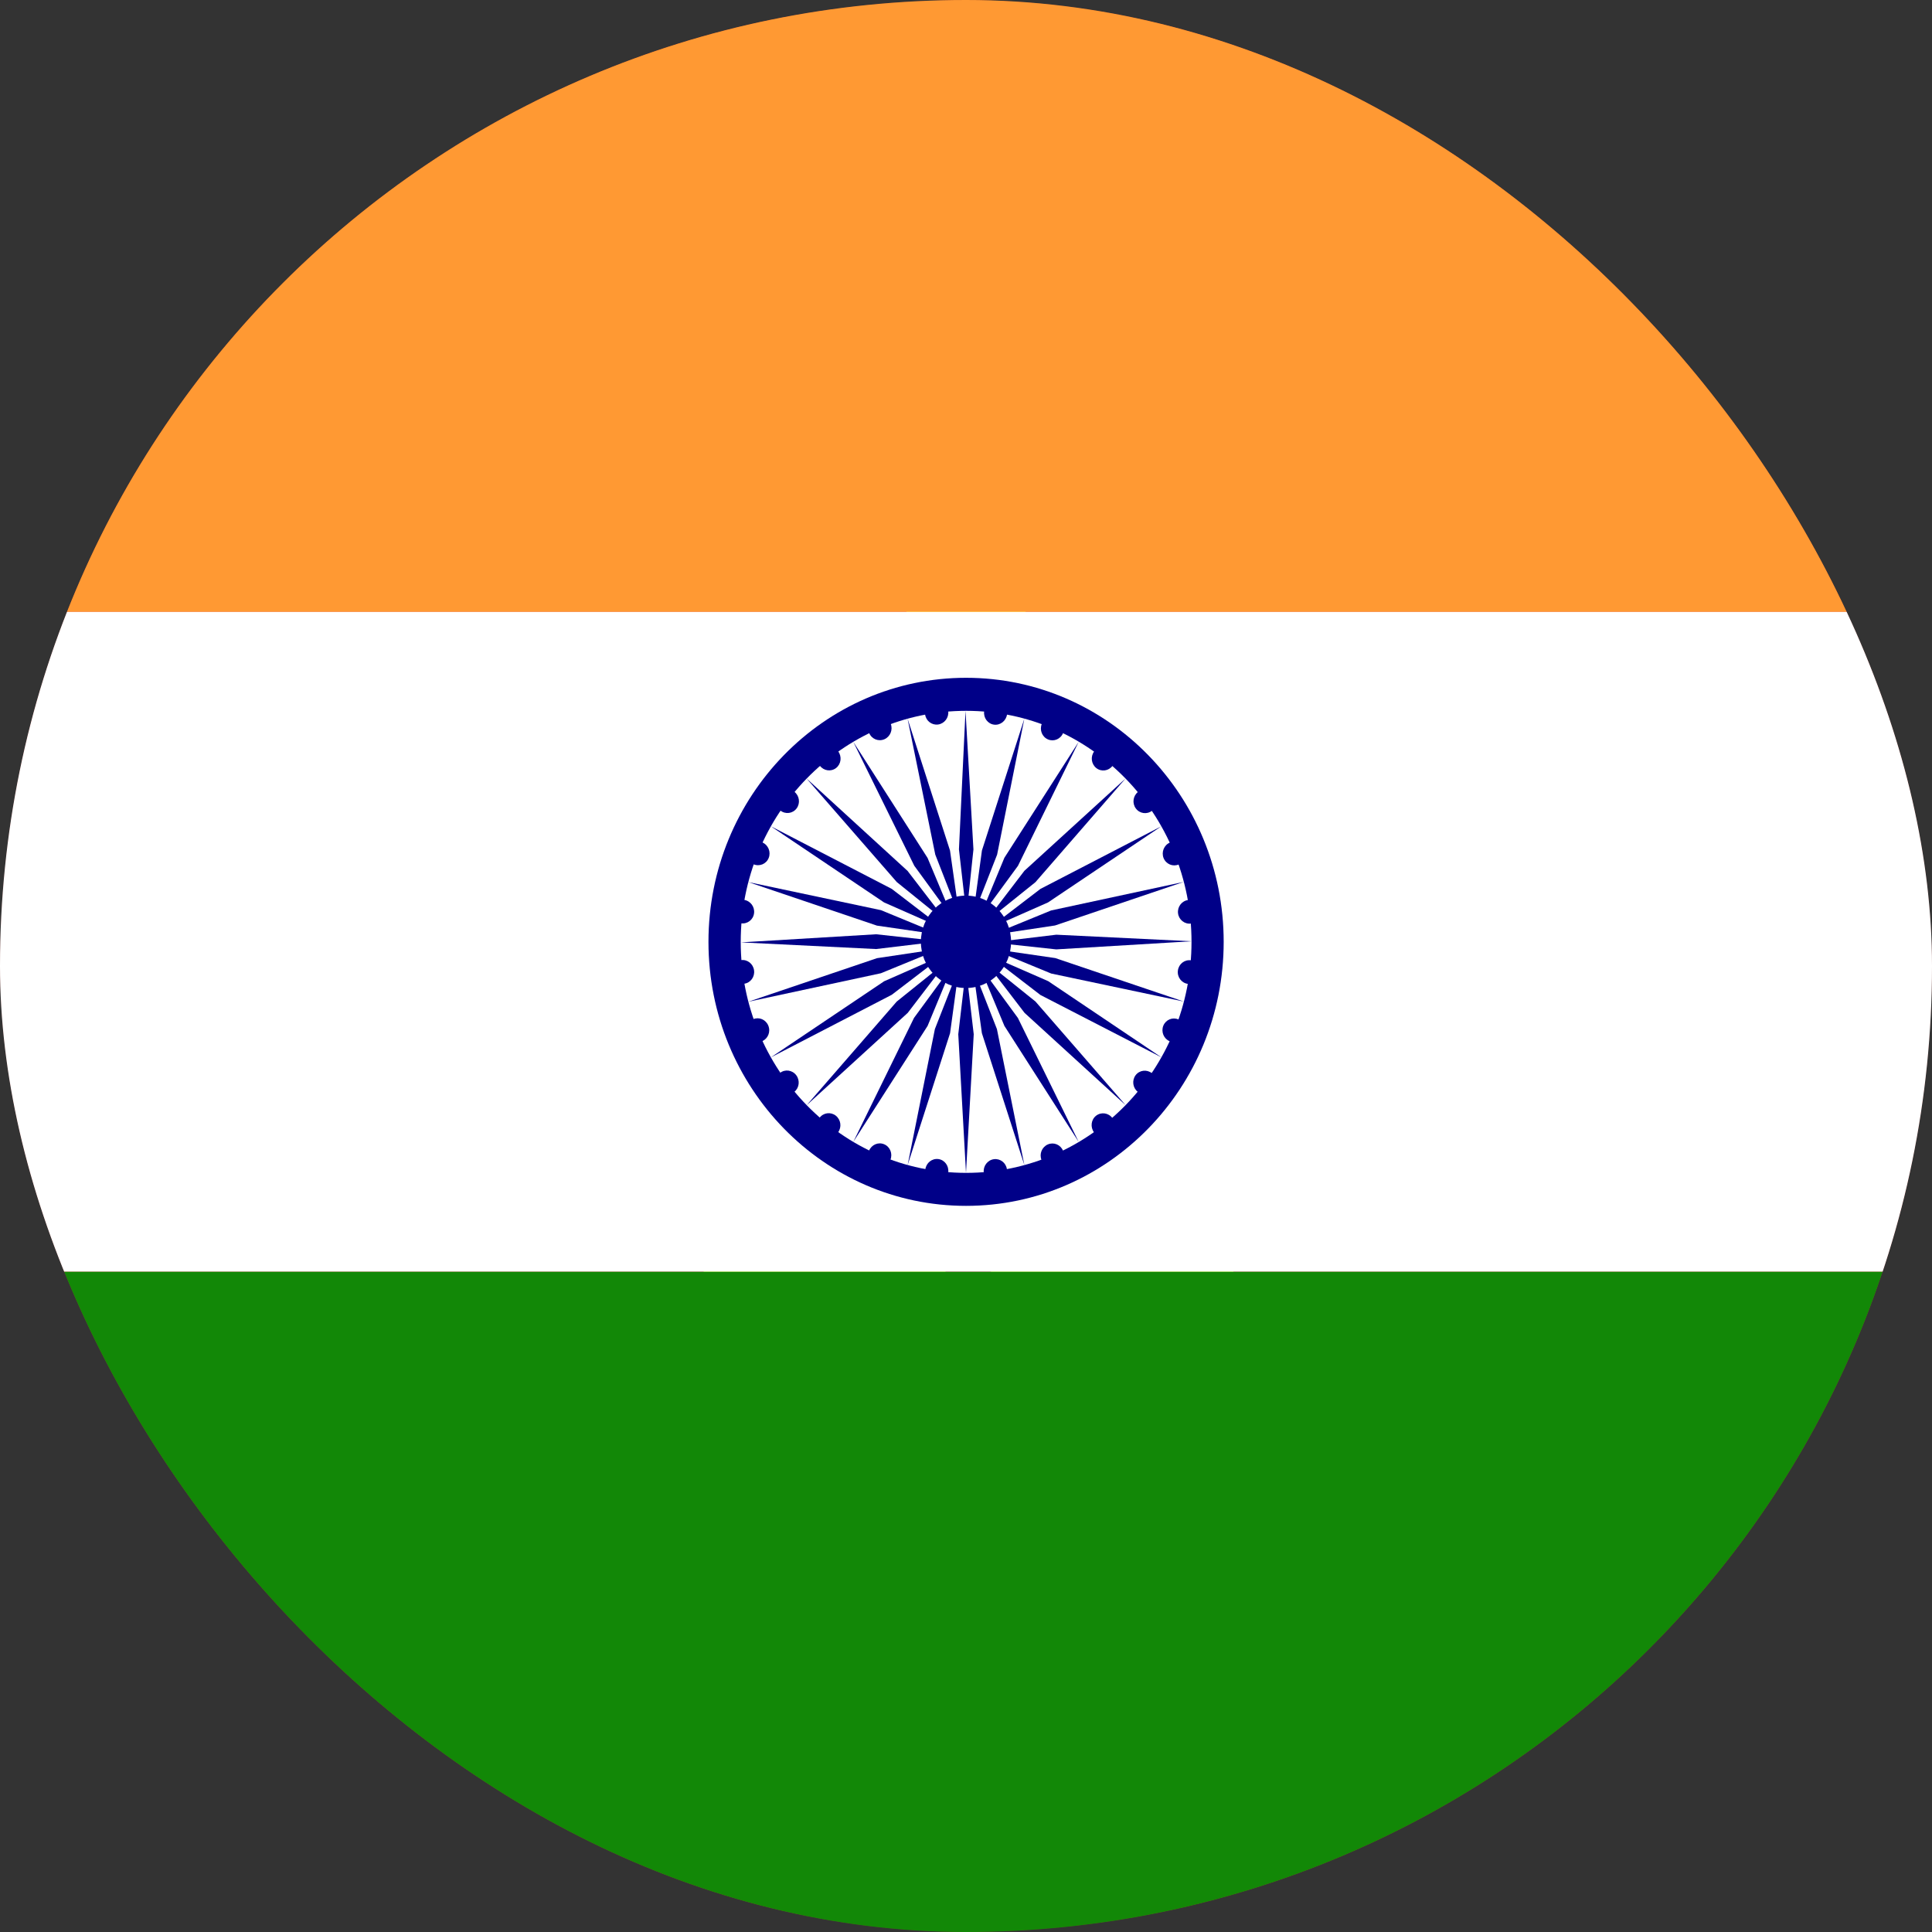 <?xml version="1.0" encoding="UTF-8"?> <svg xmlns="http://www.w3.org/2000/svg" width="40" height="40" viewBox="0 0 40 40" fill="none"><rect x="0" y="0" width="40" height="40" fill="#333333" stroke="none"/><g clip-path="url(#clip0_3472_765)"><g clip-path="url(#clip1_3472_765)"><mask id="mask0_3472_765" style="mask-type:luminance" maskUnits="userSpaceOnUse" x="0" y="0" width="40" height="41"><path d="M0.004 0H40.001V40.002H0.004V0Z" fill="white"></path></mask><g mask="url(#mask0_3472_765)"><path fill-rule="evenodd" clip-rule="evenodd" d="M-10 0H50.001V40.002H-10V0Z" fill="#DA251D"></path><path fill-rule="evenodd" clip-rule="evenodd" d="M27.041 31.202L20.041 25.975L13.082 31.253L15.673 22.673L8.719 17.379L17.321 17.305L19.985 8.754L22.711 17.288L31.313 17.3L24.399 22.645L27.041 31.202Z" fill="#FFFF00"></path></g></g><g clip-path="url(#clip2_3472_765)"><path d="M0 -1H40V12.669H0V-1Z" fill="#FF9933"></path><path d="M0 12.669H40V26.331H0V12.669Z" fill="white"></path><path d="M0 26.331H40V40H0V26.331Z" fill="#128807"></path><path d="M20.001 24.966C22.947 24.966 25.335 22.519 25.335 19.5C25.335 16.481 22.947 14.033 20.001 14.033C17.056 14.033 14.668 16.481 14.668 19.5C14.668 22.519 17.056 24.966 20.001 24.966Z" fill="#000088"></path><path d="M20.003 24.283C22.58 24.283 24.669 22.142 24.669 19.5C24.669 16.858 22.58 14.717 20.003 14.717C17.425 14.717 15.336 16.858 15.336 19.5C15.336 22.142 17.425 24.283 20.003 24.283Z" fill="white"></path><path d="M20 20.456C20.515 20.456 20.933 20.028 20.933 19.5C20.933 18.971 20.515 18.543 20 18.543C19.484 18.543 19.066 18.971 19.066 19.5C19.066 20.028 19.484 20.456 20 20.456Z" fill="#000088"></path><path d="M24.593 20.37C24.725 20.388 24.845 20.293 24.863 20.158C24.88 20.023 24.787 19.9 24.656 19.882C24.524 19.864 24.404 19.959 24.387 20.094C24.369 20.229 24.462 20.352 24.593 20.37Z" fill="#000088"></path><path d="M20 24.283L20.16 21.413L20 20.047L19.84 21.413L20 24.283Z" fill="#000088"></path><path d="M24.217 21.558C24.34 21.611 24.48 21.552 24.53 21.427C24.581 21.302 24.521 21.158 24.398 21.106C24.276 21.053 24.135 21.112 24.085 21.237C24.035 21.362 24.094 21.506 24.217 21.558Z" fill="#000088"></path><path d="M18.792 24.119L19.67 21.392L19.856 20.029L19.356 21.305L18.792 24.119Z" fill="#000088"></path><path d="M23.558 22.607C23.663 22.691 23.814 22.671 23.894 22.564C23.974 22.457 23.953 22.302 23.848 22.219C23.742 22.136 23.591 22.155 23.511 22.262C23.431 22.37 23.452 22.524 23.558 22.607Z" fill="#000088"></path><path d="M17.667 23.641L19.205 21.24L19.73 19.974L18.924 21.074L17.667 23.641Z" fill="#000088"></path><path d="M22.651 23.445C22.732 23.553 22.883 23.574 22.987 23.492C23.092 23.41 23.111 23.255 23.03 23.147C22.949 23.039 22.798 23.018 22.693 23.1C22.589 23.182 22.57 23.336 22.651 23.445Z" fill="#000088"></path><path d="M16.702 22.881L18.794 20.97L19.622 19.887L18.566 20.736L16.702 22.881Z" fill="#000088"></path><path d="M21.563 24.015C21.613 24.14 21.753 24.199 21.877 24.146C22 24.093 22.059 23.95 22.009 23.825C21.959 23.7 21.818 23.641 21.695 23.694C21.572 23.747 21.513 23.89 21.563 24.015Z" fill="#000088"></path><path d="M15.958 21.893L18.463 20.596L19.54 19.772L18.305 20.316L15.958 21.893Z" fill="#000088"></path><path d="M20.368 24.276C20.385 24.41 20.506 24.504 20.638 24.485C20.77 24.467 20.863 24.344 20.847 24.209C20.83 24.076 20.709 23.982 20.577 24C20.445 24.018 20.352 24.142 20.368 24.276Z" fill="#000088"></path><path d="M15.492 20.74L18.238 20.15L19.486 19.639L18.157 19.838L15.492 20.74Z" fill="#000088"></path><path d="M19.158 24.211C19.14 24.346 19.232 24.47 19.362 24.487C19.493 24.504 19.614 24.408 19.632 24.273C19.649 24.138 19.558 24.014 19.427 23.997C19.296 23.98 19.176 24.076 19.158 24.211Z" fill="#000088"></path><path d="M15.34 19.511L18.138 19.649L19.472 19.489L18.14 19.343L15.34 19.511Z" fill="#000088"></path><path d="M17.992 23.825C17.942 23.951 17.999 24.094 18.122 24.146C18.244 24.198 18.384 24.138 18.435 24.012C18.486 23.886 18.428 23.742 18.306 23.691C18.184 23.639 18.044 23.699 17.992 23.825Z" fill="#000088"></path><path d="M15.494 18.263L18.156 19.164L19.485 19.357L18.24 18.844L15.494 18.263Z" fill="#000088"></path><path d="M16.968 23.143C16.888 23.25 16.909 23.404 17.015 23.488C17.12 23.571 17.271 23.552 17.351 23.444C17.431 23.337 17.41 23.183 17.305 23.099C17.199 23.016 17.048 23.035 16.968 23.143Z" fill="#000088"></path><path d="M15.957 17.106L18.304 18.684L19.538 19.228L18.462 18.403L15.957 17.106Z" fill="#000088"></path><path d="M16.149 22.214C16.045 22.296 16.026 22.451 16.107 22.559C16.188 22.668 16.339 22.689 16.444 22.607C16.548 22.525 16.567 22.37 16.486 22.262C16.404 22.153 16.254 22.132 16.149 22.214Z" fill="#000088"></path><path d="M16.697 16.116L18.567 18.262L19.622 19.114L18.791 18.032L16.697 16.116Z" fill="#000088"></path><path d="M15.594 21.101C15.472 21.152 15.414 21.296 15.466 21.422C15.517 21.548 15.657 21.608 15.779 21.557C15.901 21.505 15.959 21.361 15.907 21.235C15.856 21.109 15.716 21.049 15.594 21.101Z" fill="#000088"></path><path d="M17.665 15.357L18.929 17.924L19.734 19.027L19.204 17.762L17.665 15.357Z" fill="#000088"></path><path d="M15.343 19.878C15.212 19.895 15.12 20.018 15.138 20.154C15.156 20.289 15.276 20.384 15.407 20.367C15.538 20.35 15.63 20.226 15.612 20.091C15.595 19.956 15.474 19.86 15.343 19.878Z" fill="#000088"></path><path d="M18.79 14.879L19.364 17.694L19.863 18.972L19.669 17.61L18.79 14.879Z" fill="#000088"></path><path d="M15.403 18.631C15.271 18.613 15.151 18.706 15.134 18.84C15.117 18.974 15.211 19.098 15.343 19.116C15.475 19.135 15.596 19.041 15.612 18.907C15.629 18.773 15.535 18.649 15.403 18.631Z" fill="#000088"></path><path d="M19.99 14.717L19.854 17.585L20.01 18.952L20.154 17.587L19.99 14.717Z" fill="#000088"></path><path d="M15.783 17.441C15.66 17.389 15.52 17.448 15.47 17.572C15.419 17.697 15.479 17.841 15.601 17.894C15.725 17.946 15.865 17.888 15.915 17.763C15.965 17.638 15.906 17.494 15.783 17.441Z" fill="#000088"></path><path d="M21.208 14.88L20.33 17.608L20.144 18.971L20.644 17.695L21.208 14.88Z" fill="#000088"></path><path d="M16.446 16.392C16.341 16.309 16.19 16.328 16.11 16.436C16.03 16.543 16.05 16.697 16.156 16.781C16.262 16.864 16.413 16.845 16.493 16.737C16.573 16.63 16.552 16.476 16.446 16.392Z" fill="#000088"></path><path d="M22.333 15.359L20.795 17.759L20.27 19.026L21.076 17.926L22.333 15.359Z" fill="#000088"></path><path d="M17.353 15.555C17.271 15.447 17.121 15.426 17.016 15.508C16.912 15.59 16.893 15.744 16.974 15.853C17.055 15.961 17.206 15.982 17.311 15.9C17.415 15.818 17.434 15.664 17.353 15.555Z" fill="#000088"></path><path d="M23.302 16.119L21.209 18.029L20.382 19.112L21.438 18.264L23.302 16.119Z" fill="#000088"></path><path d="M18.441 14.984C18.391 14.86 18.25 14.801 18.127 14.854C18.004 14.906 17.945 15.05 17.995 15.175C18.045 15.3 18.186 15.358 18.309 15.306C18.432 15.253 18.491 15.109 18.441 14.984Z" fill="#000088"></path><path d="M24.046 17.107L21.541 18.404L20.464 19.228L21.698 18.684L24.046 17.107Z" fill="#000088"></path><path d="M19.632 14.724C19.615 14.59 19.494 14.496 19.362 14.514C19.23 14.533 19.137 14.656 19.153 14.79C19.17 14.924 19.291 15.018 19.423 15C19.555 14.981 19.648 14.858 19.632 14.724Z" fill="#000088"></path><path d="M24.508 18.259L21.762 18.85L20.514 19.361L21.843 19.161L24.508 18.259Z" fill="#000088"></path><path d="M20.85 14.788C20.868 14.653 20.776 14.529 20.646 14.512C20.515 14.495 20.394 14.591 20.376 14.727C20.358 14.862 20.45 14.986 20.58 15.003C20.711 15.02 20.832 14.924 20.85 14.788Z" fill="#000088"></path><path d="M24.668 19.488L21.87 19.352L20.536 19.512L21.868 19.656L24.668 19.488Z" fill="#000088"></path><path d="M22.011 15.175C22.062 15.049 22.005 14.905 21.883 14.854C21.761 14.802 21.62 14.862 21.569 14.988C21.518 15.114 21.576 15.258 21.698 15.309C21.82 15.361 21.96 15.301 22.011 15.175Z" fill="#000088"></path><path d="M24.51 20.736L21.848 19.836L20.519 19.643L21.764 20.156L24.51 20.736Z" fill="#000088"></path><path d="M23.034 15.855C23.115 15.747 23.096 15.593 22.991 15.51C22.886 15.428 22.735 15.449 22.654 15.557C22.573 15.665 22.593 15.819 22.698 15.902C22.803 15.984 22.953 15.963 23.034 15.855Z" fill="#000088"></path><path d="M24.046 21.891L21.702 20.314L20.467 19.774L21.541 20.6L24.046 21.891Z" fill="#000088"></path><path d="M23.853 16.784C23.959 16.701 23.979 16.546 23.898 16.439C23.818 16.331 23.668 16.312 23.562 16.395C23.457 16.478 23.436 16.632 23.517 16.739C23.597 16.847 23.748 16.867 23.853 16.784Z" fill="#000088"></path><path d="M23.305 22.881L21.439 20.736L20.383 19.887L21.212 20.97L23.305 22.881Z" fill="#000088"></path><path d="M24.405 17.898C24.528 17.846 24.586 17.702 24.536 17.576C24.485 17.451 24.345 17.392 24.222 17.444C24.099 17.497 24.041 17.641 24.091 17.766C24.142 17.891 24.282 17.95 24.405 17.898Z" fill="#000088"></path><path d="M22.333 23.642L21.074 21.075L20.268 19.974L20.795 21.24L22.333 23.642Z" fill="#000088"></path><path d="M24.66 19.121C24.791 19.103 24.884 18.979 24.867 18.845C24.85 18.71 24.73 18.616 24.598 18.634C24.466 18.652 24.373 18.776 24.39 18.91C24.407 19.044 24.528 19.139 24.66 19.121Z" fill="#000088"></path><path d="M21.208 24.12L20.64 21.305L20.14 20.028L20.329 21.391L21.208 24.12Z" fill="#000088"></path></g></g><defs><clipPath id="clip0_3472_765"><rect width="40" height="40" rx="20" fill="white"></rect></clipPath><clipPath id="clip1_3472_765"><rect width="40" height="40" fill="white"></rect></clipPath><clipPath id="clip2_3472_765"><rect width="40" height="41" fill="white" transform="translate(0 -1)"></rect></clipPath></defs></svg> 